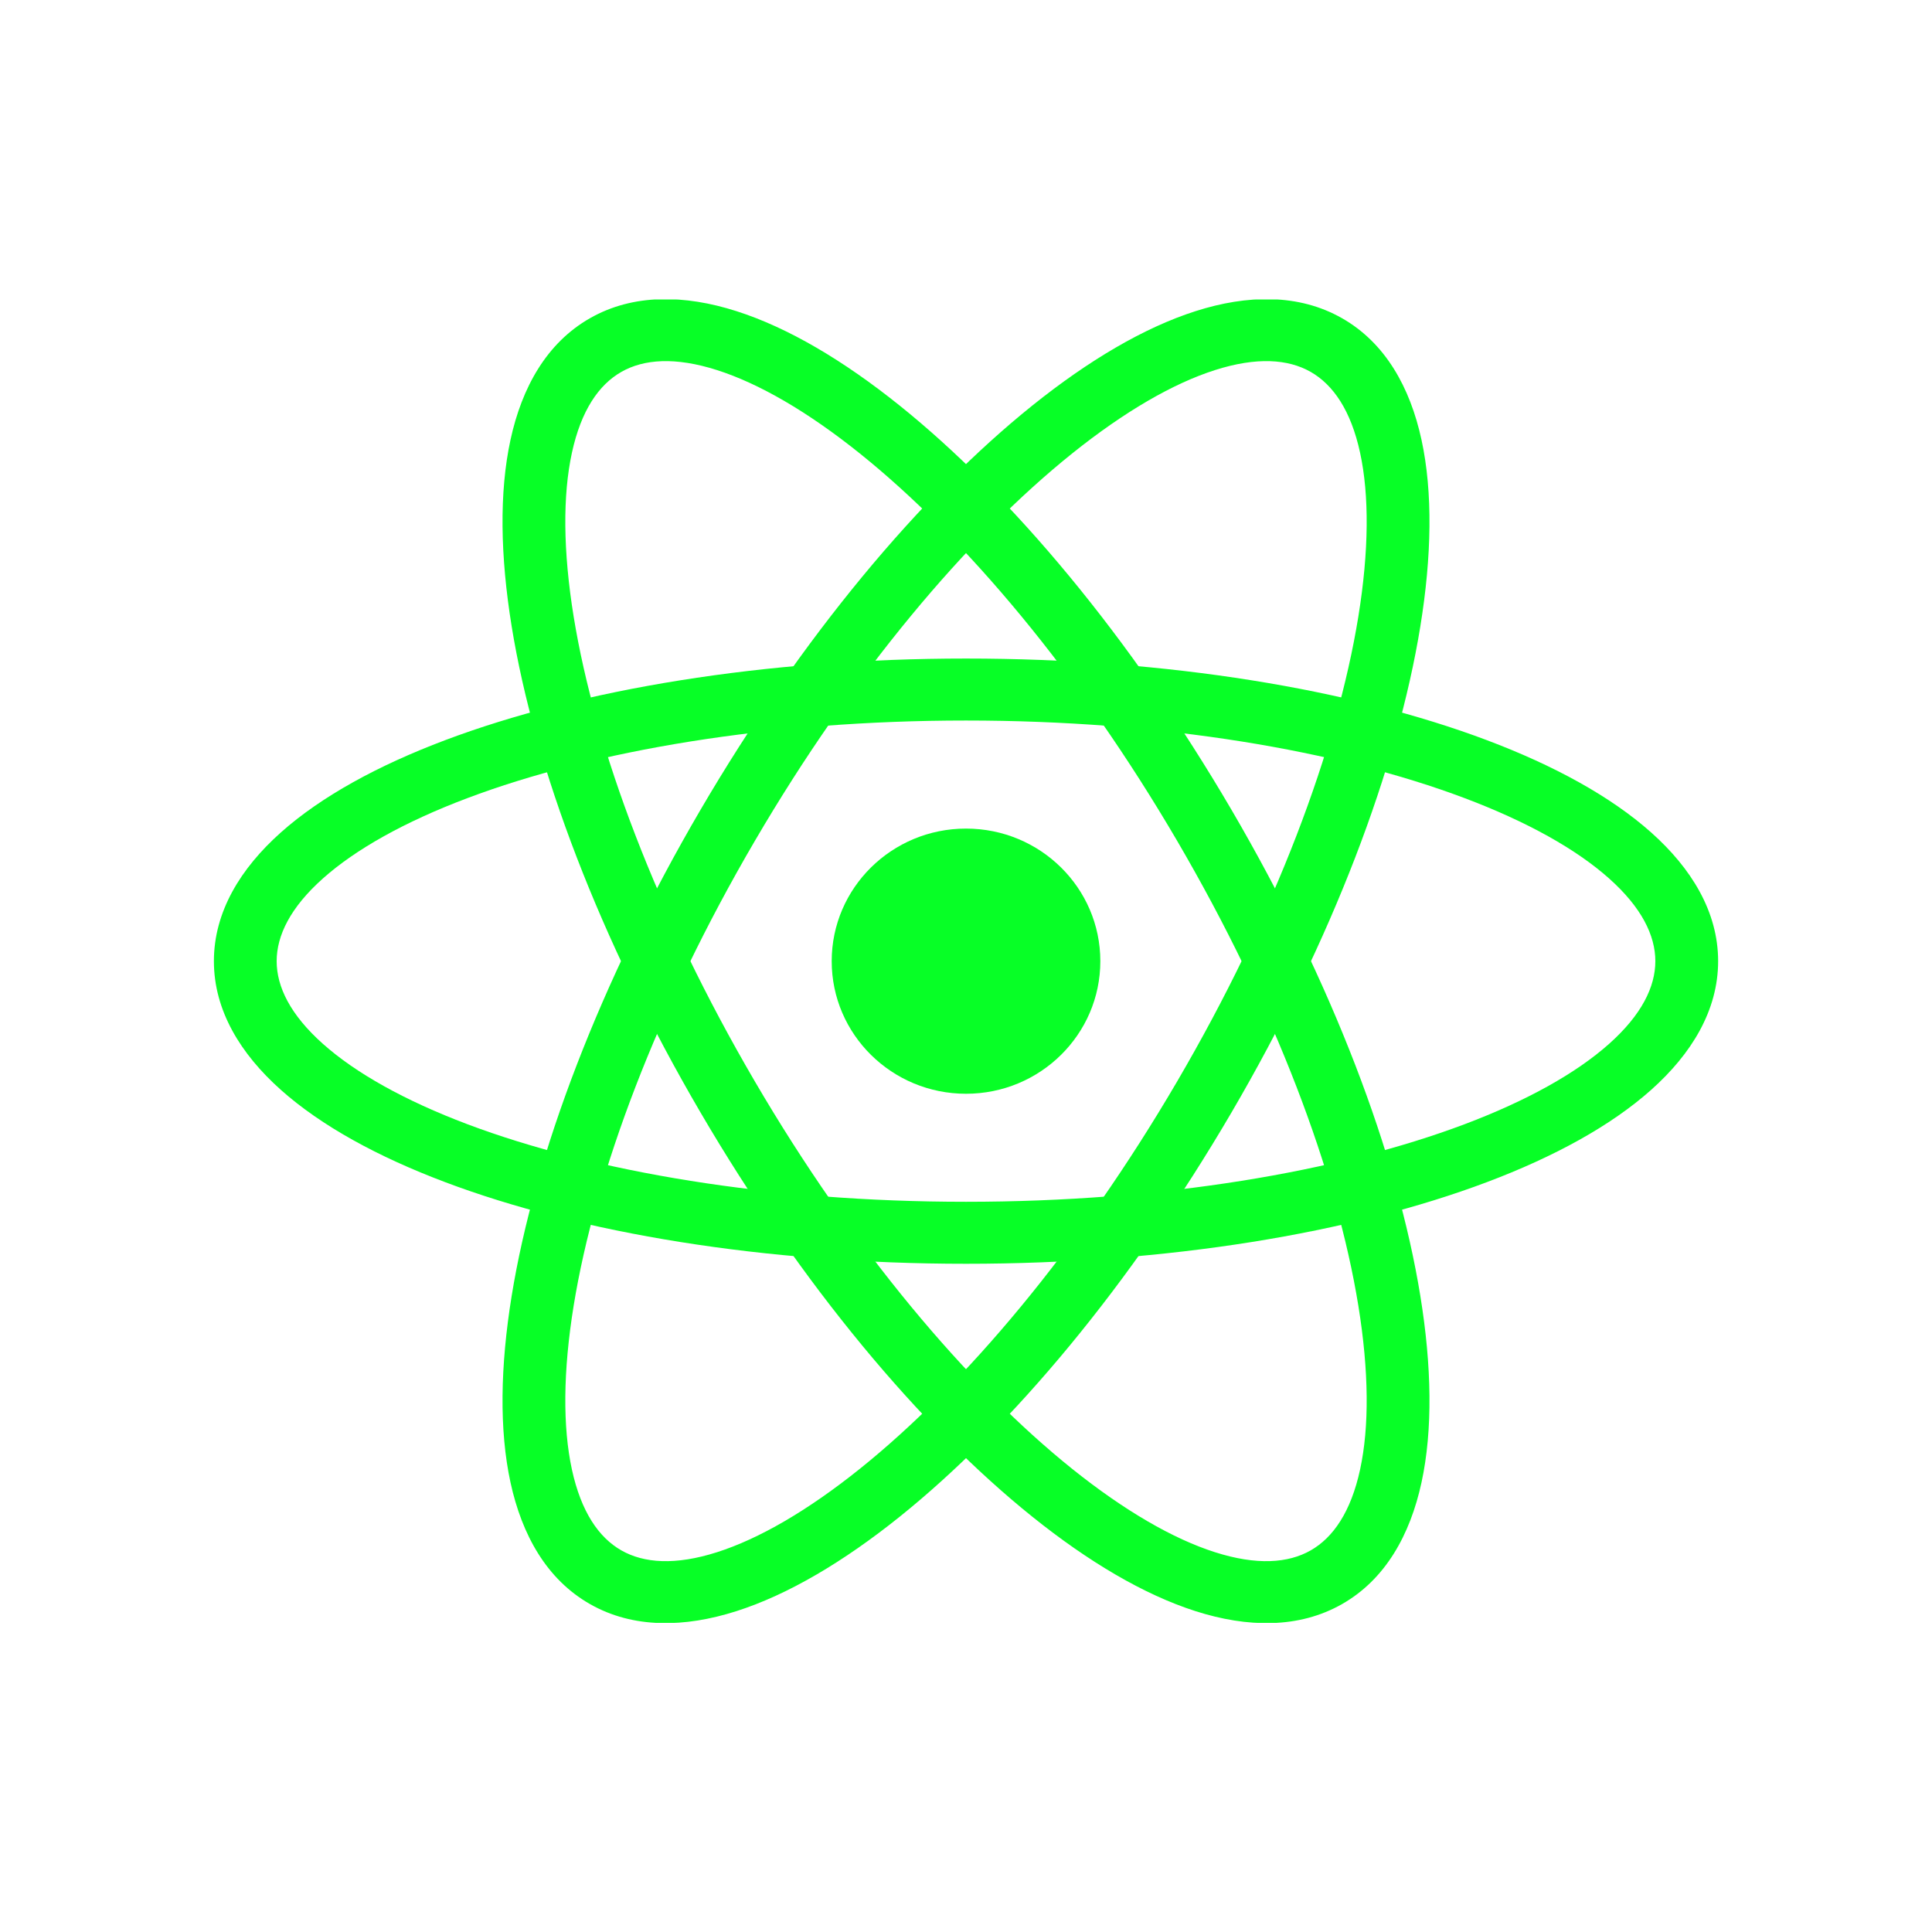 <svg width="70" height="70" viewBox="0 0 70 70" fill="none" xmlns="http://www.w3.org/2000/svg">
<g clip-path="url(#clip0_279_1887)">
<path d="M35 39.629C37.688 39.629 39.867 37.478 39.867 34.825C39.867 32.172 37.688 30.021 35 30.021C32.313 30.021 30.134 32.172 30.134 34.825C30.134 37.478 32.313 39.629 35 39.629Z" fill="#07FF26"/>
<path fill-rule="evenodd" clip-rule="evenodd" d="M11.701 31.827C10.521 32.879 10.024 33.894 10.024 34.825C10.024 35.755 10.521 36.77 11.701 37.822C12.882 38.874 14.654 39.873 16.941 40.735C21.507 42.455 27.891 43.543 35 43.543C42.109 43.543 48.493 42.455 53.059 40.735C55.346 39.873 57.118 38.874 58.299 37.822C59.48 36.77 59.976 35.755 59.976 34.825C59.976 33.894 59.48 32.879 58.299 31.827C57.118 30.775 55.346 29.776 53.059 28.915C48.493 27.194 42.109 26.106 35 26.106C27.891 26.106 21.507 27.194 16.941 28.915C14.654 29.776 12.882 30.775 11.701 31.827ZM16.13 26.817C21.015 24.976 27.687 23.86 35 23.86C42.313 23.86 48.985 24.976 53.87 26.817C56.309 27.736 58.361 28.858 59.823 30.16C61.285 31.463 62.251 33.037 62.251 34.825C62.251 36.612 61.285 38.186 59.823 39.489C58.361 40.792 56.309 41.913 53.87 42.832C48.985 44.674 42.313 45.789 35 45.789C27.687 45.789 21.015 44.674 16.13 42.832C13.691 41.913 11.639 40.792 10.177 39.489C8.715 38.186 7.75 36.612 7.75 34.825C7.75 33.037 8.715 31.463 10.177 30.16C11.639 28.858 13.691 27.736 16.13 26.817Z" fill="#07FF26"/>
<path fill-rule="evenodd" clip-rule="evenodd" d="M25.98 13.409C24.467 12.926 23.329 13.009 22.512 13.475C21.696 13.94 21.054 14.871 20.721 16.407C20.388 17.942 20.398 19.956 20.785 22.342C21.558 27.105 23.796 33.107 27.351 39.184C30.905 45.26 35.052 50.174 38.844 53.217C40.744 54.74 42.506 55.756 44.02 56.239C45.533 56.722 46.672 56.639 47.488 56.174C48.304 55.709 48.947 54.777 49.279 53.242C49.612 51.707 49.602 49.692 49.215 47.306C48.442 42.543 46.204 36.542 42.65 30.465C39.095 24.388 34.949 19.475 31.156 16.432C29.256 14.908 27.494 13.893 25.98 13.409ZM32.591 14.69C36.649 17.945 40.963 23.091 44.62 29.342C48.276 35.594 50.634 41.855 51.461 46.951C51.874 49.495 51.916 51.81 51.504 53.712C51.092 55.613 50.194 57.225 48.625 58.119C47.057 59.012 45.194 58.974 43.319 58.376C41.445 57.777 39.435 56.584 37.41 54.959C33.352 51.704 29.037 46.558 25.38 40.306C21.724 34.055 19.366 27.794 18.539 22.697C18.126 20.153 18.084 17.838 18.496 15.937C18.908 14.036 19.807 12.424 21.375 11.53C22.943 10.636 24.807 10.674 26.681 11.273C28.555 11.871 30.565 13.064 32.591 14.69Z" fill="#07FF26"/>
<path fill-rule="evenodd" clip-rule="evenodd" d="M49.279 16.406C48.947 14.871 48.304 13.94 47.488 13.474C46.672 13.009 45.533 12.926 44.02 13.409C42.506 13.892 40.744 14.908 38.844 16.432C35.052 19.474 30.905 24.388 27.351 30.465C23.796 36.541 21.558 42.543 20.785 47.306C20.398 49.692 20.388 51.706 20.721 53.242C21.054 54.777 21.696 55.708 22.512 56.173C23.329 56.639 24.467 56.722 25.98 56.239C27.494 55.756 29.256 54.74 31.156 53.216C34.949 50.173 39.095 45.26 42.65 39.183C46.204 33.107 48.442 27.105 49.215 22.342C49.602 19.956 49.612 17.942 49.279 16.406ZM51.461 22.697C50.634 27.794 48.276 34.055 44.62 40.306C40.963 46.557 36.649 51.703 32.591 54.959C30.565 56.584 28.555 57.777 26.681 58.375C24.807 58.974 22.943 59.012 21.375 58.118C19.807 57.225 18.908 55.612 18.496 53.711C18.084 51.81 18.126 49.495 18.539 46.951C19.366 41.854 21.724 35.593 25.38 29.342C29.037 23.09 33.351 17.945 37.409 14.689C39.435 13.064 41.445 11.871 43.319 11.273C45.193 10.674 47.057 10.636 48.625 11.53C50.193 12.423 51.092 14.036 51.504 15.937C51.916 17.838 51.874 20.153 51.461 22.697Z" fill="#07FF26"/>
</g>
<defs>
<clipPath id="clip0_279_1887">
<rect width="54.6" height="47.95" fill="white" transform="translate(7.7 10.85)"/>
</clipPath>
</defs>
</svg>
